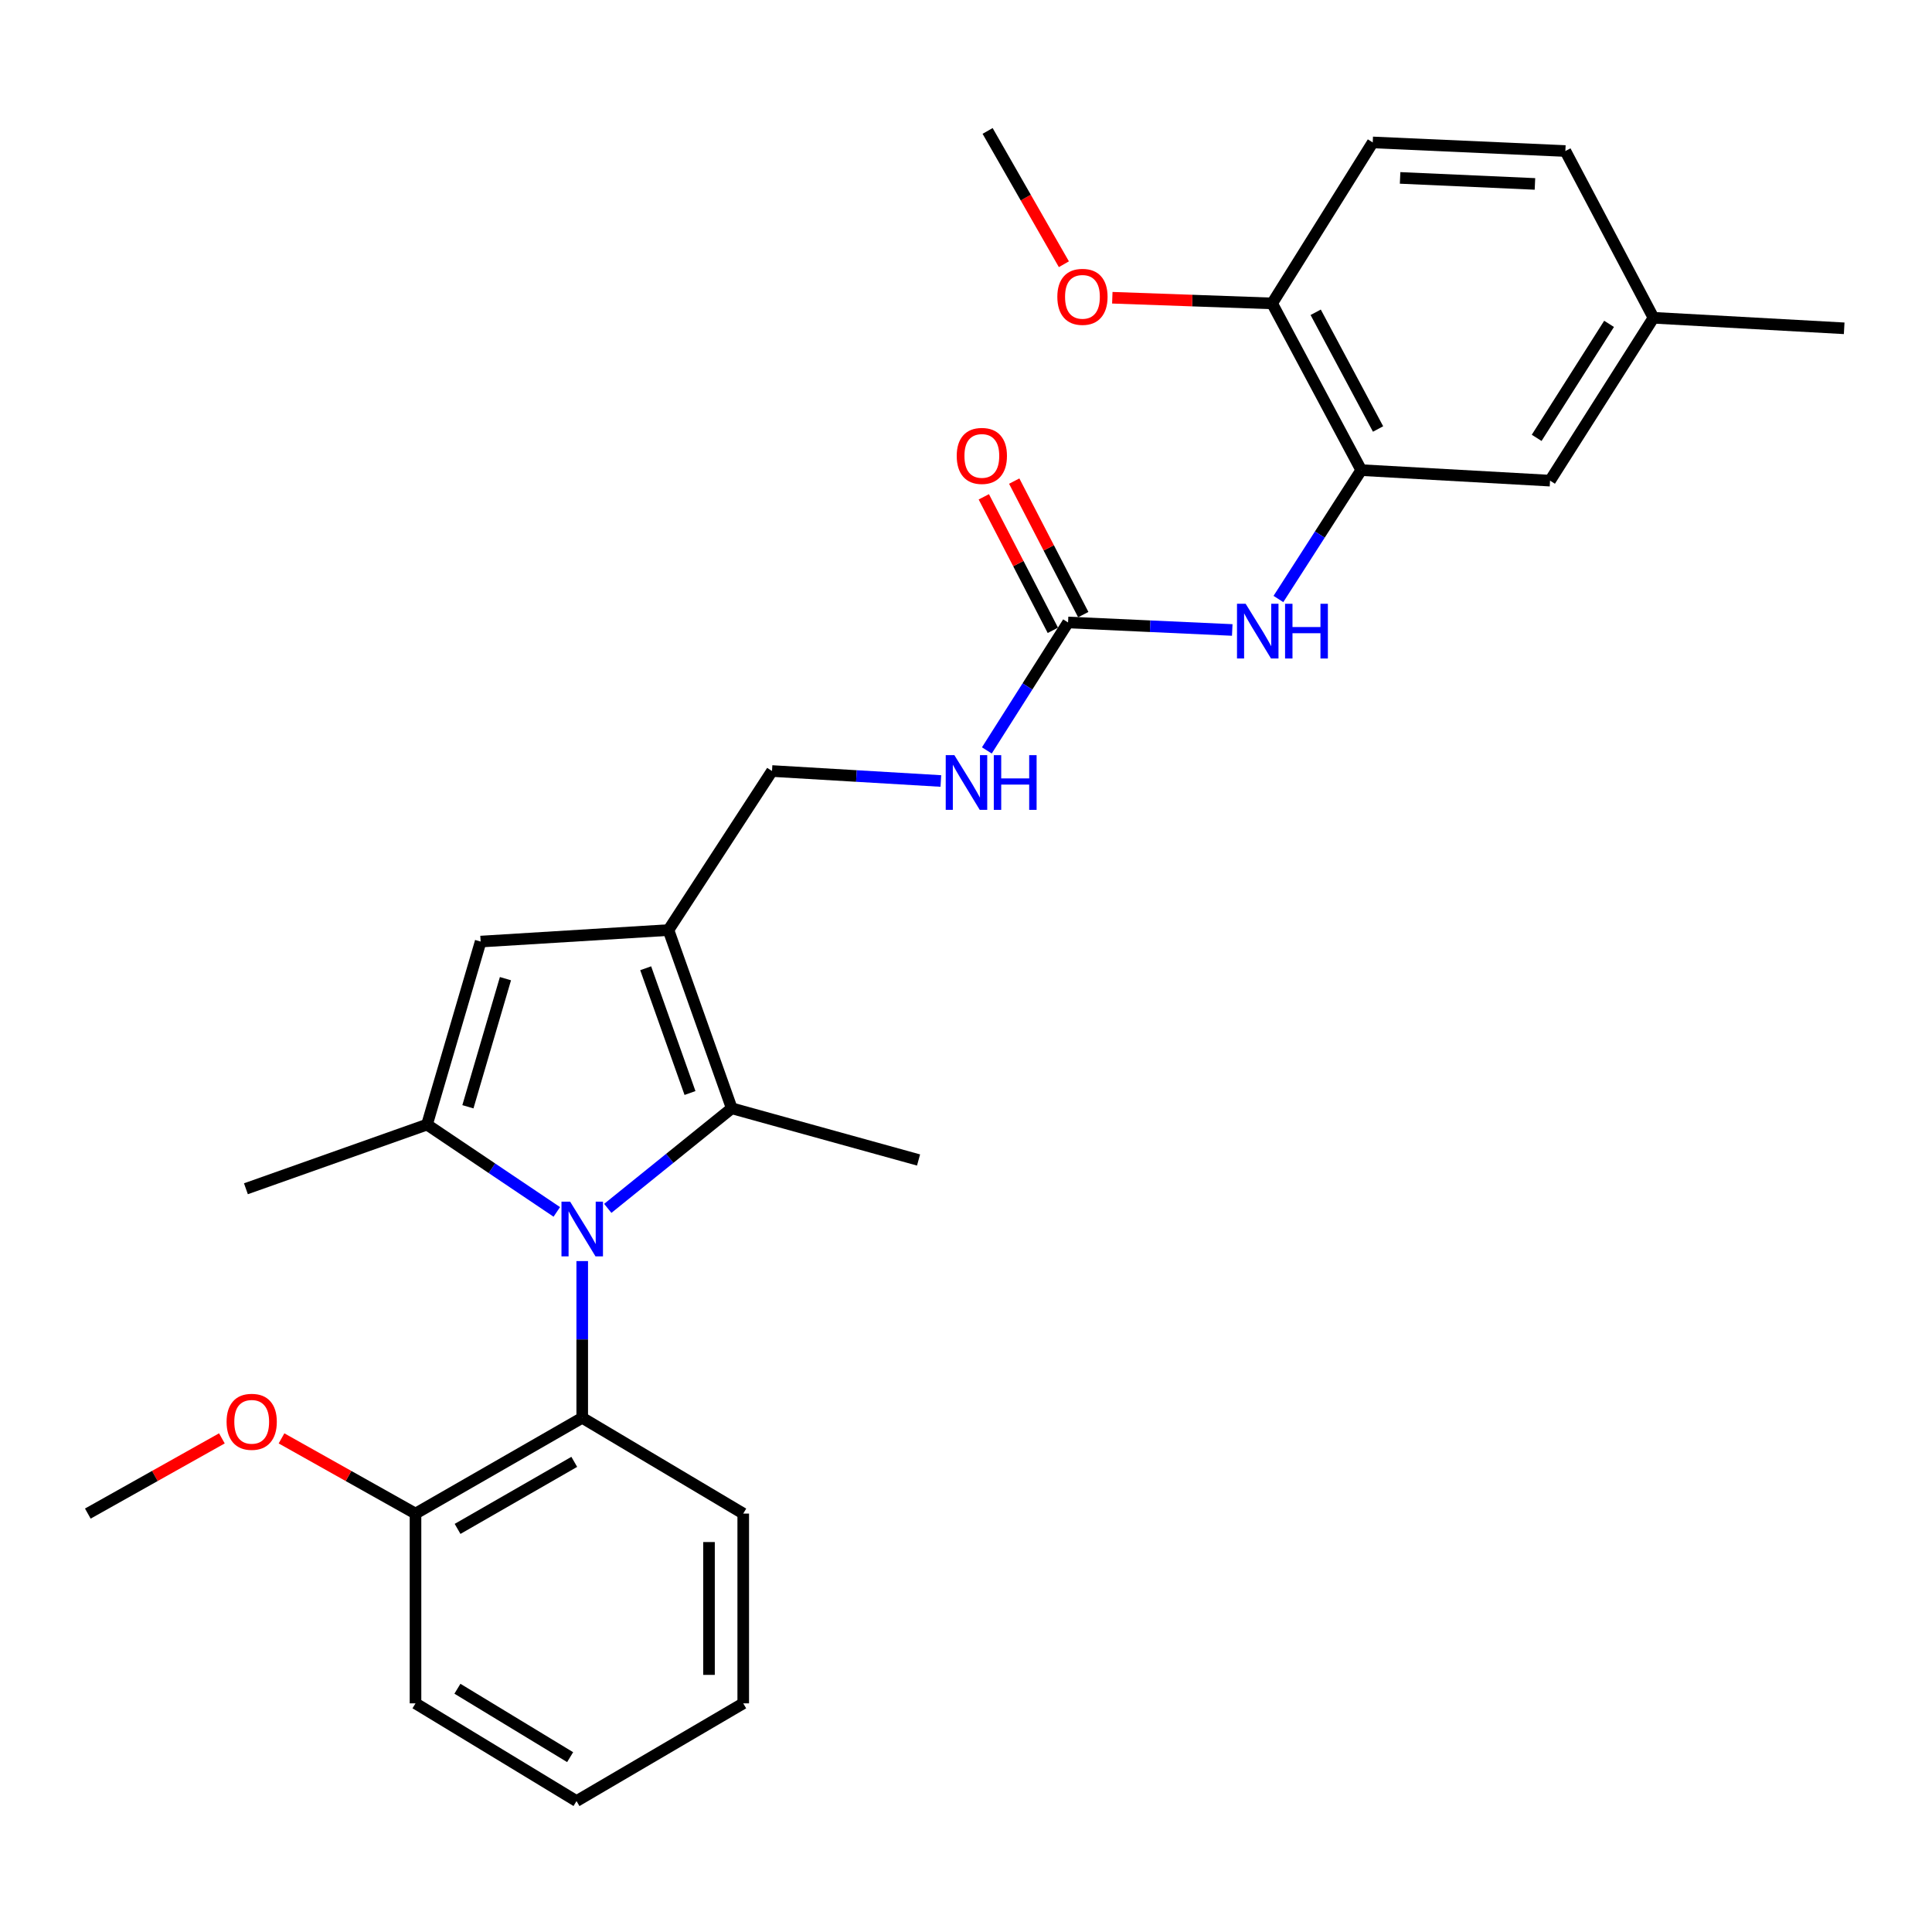 <?xml version='1.0' encoding='iso-8859-1'?>
<svg version='1.1' baseProfile='full'
              xmlns='http://www.w3.org/2000/svg'
                      xmlns:rdkit='http://www.rdkit.org/xml'
                      xmlns:xlink='http://www.w3.org/1999/xlink'
                  xml:space='preserve'
width='1000px' height='1000px' viewBox='0 0 1000 1000'>
<!-- END OF HEADER -->
<rect style='opacity:1.0;fill:#FFFFFF;stroke:none' width='1000' height='1000' x='0' y='0'> </rect>
<path class='bond-0' d='M 288.198,627.279 L 254.61,604.684' style='fill:none;fill-rule:evenodd;stroke:#0000FF;stroke-width:6px;stroke-linecap:butt;stroke-linejoin:miter;stroke-opacity:1' />
<path class='bond-0' d='M 254.61,604.684 L 221.022,582.089' style='fill:none;fill-rule:evenodd;stroke:#000000;stroke-width:6px;stroke-linecap:butt;stroke-linejoin:miter;stroke-opacity:1' />
<path class='bond-2' d='M 314.585,625.454 L 346.668,599.554' style='fill:none;fill-rule:evenodd;stroke:#0000FF;stroke-width:6px;stroke-linecap:butt;stroke-linejoin:miter;stroke-opacity:1' />
<path class='bond-2' d='M 346.668,599.554 L 378.752,573.653' style='fill:none;fill-rule:evenodd;stroke:#000000;stroke-width:6px;stroke-linecap:butt;stroke-linejoin:miter;stroke-opacity:1' />
<path class='bond-4' d='M 301.358,652.735 L 301.358,693.294' style='fill:none;fill-rule:evenodd;stroke:#0000FF;stroke-width:6px;stroke-linecap:butt;stroke-linejoin:miter;stroke-opacity:1' />
<path class='bond-4' d='M 301.358,693.294 L 301.358,733.853' style='fill:none;fill-rule:evenodd;stroke:#000000;stroke-width:6px;stroke-linecap:butt;stroke-linejoin:miter;stroke-opacity:1' />
<path class='bond-3' d='M 221.022,582.089 L 248.782,487.36' style='fill:none;fill-rule:evenodd;stroke:#000000;stroke-width:6px;stroke-linecap:butt;stroke-linejoin:miter;stroke-opacity:1' />
<path class='bond-3' d='M 242.19,572.863 L 261.622,506.553' style='fill:none;fill-rule:evenodd;stroke:#000000;stroke-width:6px;stroke-linecap:butt;stroke-linejoin:miter;stroke-opacity:1' />
<path class='bond-16' d='M 221.022,582.089 L 127.287,615.302' style='fill:none;fill-rule:evenodd;stroke:#000000;stroke-width:6px;stroke-linecap:butt;stroke-linejoin:miter;stroke-opacity:1' />
<path class='bond-1' d='M 345.991,481.395 L 378.752,573.653' style='fill:none;fill-rule:evenodd;stroke:#000000;stroke-width:6px;stroke-linecap:butt;stroke-linejoin:miter;stroke-opacity:1' />
<path class='bond-1' d='M 334.208,501.163 L 357.14,565.743' style='fill:none;fill-rule:evenodd;stroke:#000000;stroke-width:6px;stroke-linecap:butt;stroke-linejoin:miter;stroke-opacity:1' />
<path class='bond-8' d='M 345.991,481.395 L 399.591,399.08' style='fill:none;fill-rule:evenodd;stroke:#000000;stroke-width:6px;stroke-linecap:butt;stroke-linejoin:miter;stroke-opacity:1' />
<path class='bond-28' d='M 345.991,481.395 L 248.782,487.36' style='fill:none;fill-rule:evenodd;stroke:#000000;stroke-width:6px;stroke-linecap:butt;stroke-linejoin:miter;stroke-opacity:1' />
<path class='bond-17' d='M 378.752,573.653 L 475.439,600.409' style='fill:none;fill-rule:evenodd;stroke:#000000;stroke-width:6px;stroke-linecap:butt;stroke-linejoin:miter;stroke-opacity:1' />
<path class='bond-12' d='M 301.358,733.853 L 215.066,783.428' style='fill:none;fill-rule:evenodd;stroke:#000000;stroke-width:6px;stroke-linecap:butt;stroke-linejoin:miter;stroke-opacity:1' />
<path class='bond-12' d='M 297.241,756.654 L 236.837,791.356' style='fill:none;fill-rule:evenodd;stroke:#000000;stroke-width:6px;stroke-linecap:butt;stroke-linejoin:miter;stroke-opacity:1' />
<path class='bond-21' d='M 301.358,733.853 L 384.698,783.428' style='fill:none;fill-rule:evenodd;stroke:#000000;stroke-width:6px;stroke-linecap:butt;stroke-linejoin:miter;stroke-opacity:1' />
<path class='bond-5' d='M 552.823,322.188 L 531.807,355.3' style='fill:none;fill-rule:evenodd;stroke:#000000;stroke-width:6px;stroke-linecap:butt;stroke-linejoin:miter;stroke-opacity:1' />
<path class='bond-5' d='M 531.807,355.3 L 510.79,388.413' style='fill:none;fill-rule:evenodd;stroke:#0000FF;stroke-width:6px;stroke-linecap:butt;stroke-linejoin:miter;stroke-opacity:1' />
<path class='bond-7' d='M 552.823,322.188 L 595.316,324.131' style='fill:none;fill-rule:evenodd;stroke:#000000;stroke-width:6px;stroke-linecap:butt;stroke-linejoin:miter;stroke-opacity:1' />
<path class='bond-7' d='M 595.316,324.131 L 637.809,326.074' style='fill:none;fill-rule:evenodd;stroke:#0000FF;stroke-width:6px;stroke-linecap:butt;stroke-linejoin:miter;stroke-opacity:1' />
<path class='bond-13' d='M 560.692,318.119 L 542.825,283.567' style='fill:none;fill-rule:evenodd;stroke:#000000;stroke-width:6px;stroke-linecap:butt;stroke-linejoin:miter;stroke-opacity:1' />
<path class='bond-13' d='M 542.825,283.567 L 524.958,249.015' style='fill:none;fill-rule:evenodd;stroke:#FF0000;stroke-width:6px;stroke-linecap:butt;stroke-linejoin:miter;stroke-opacity:1' />
<path class='bond-13' d='M 544.953,326.258 L 527.086,291.706' style='fill:none;fill-rule:evenodd;stroke:#000000;stroke-width:6px;stroke-linecap:butt;stroke-linejoin:miter;stroke-opacity:1' />
<path class='bond-13' d='M 527.086,291.706 L 509.219,257.154' style='fill:none;fill-rule:evenodd;stroke:#FF0000;stroke-width:6px;stroke-linecap:butt;stroke-linejoin:miter;stroke-opacity:1' />
<path class='bond-6' d='M 704.577,243.338 L 683.139,276.689' style='fill:none;fill-rule:evenodd;stroke:#000000;stroke-width:6px;stroke-linecap:butt;stroke-linejoin:miter;stroke-opacity:1' />
<path class='bond-6' d='M 683.139,276.689 L 661.701,310.04' style='fill:none;fill-rule:evenodd;stroke:#0000FF;stroke-width:6px;stroke-linecap:butt;stroke-linejoin:miter;stroke-opacity:1' />
<path class='bond-10' d='M 704.577,243.338 L 658.449,157.046' style='fill:none;fill-rule:evenodd;stroke:#000000;stroke-width:6px;stroke-linecap:butt;stroke-linejoin:miter;stroke-opacity:1' />
<path class='bond-10' d='M 713.285,222.041 L 680.994,161.636' style='fill:none;fill-rule:evenodd;stroke:#000000;stroke-width:6px;stroke-linecap:butt;stroke-linejoin:miter;stroke-opacity:1' />
<path class='bond-11' d='M 704.577,243.338 L 802.299,248.782' style='fill:none;fill-rule:evenodd;stroke:#000000;stroke-width:6px;stroke-linecap:butt;stroke-linejoin:miter;stroke-opacity:1' />
<path class='bond-9' d='M 399.591,399.08 L 443.288,401.661' style='fill:none;fill-rule:evenodd;stroke:#000000;stroke-width:6px;stroke-linecap:butt;stroke-linejoin:miter;stroke-opacity:1' />
<path class='bond-9' d='M 443.288,401.661 L 486.985,404.242' style='fill:none;fill-rule:evenodd;stroke:#0000FF;stroke-width:6px;stroke-linecap:butt;stroke-linejoin:miter;stroke-opacity:1' />
<path class='bond-14' d='M 658.449,157.046 L 710.523,73.717' style='fill:none;fill-rule:evenodd;stroke:#000000;stroke-width:6px;stroke-linecap:butt;stroke-linejoin:miter;stroke-opacity:1' />
<path class='bond-19' d='M 658.449,157.046 L 617.09,155.578' style='fill:none;fill-rule:evenodd;stroke:#000000;stroke-width:6px;stroke-linecap:butt;stroke-linejoin:miter;stroke-opacity:1' />
<path class='bond-19' d='M 617.09,155.578 L 575.731,154.11' style='fill:none;fill-rule:evenodd;stroke:#FF0000;stroke-width:6px;stroke-linecap:butt;stroke-linejoin:miter;stroke-opacity:1' />
<path class='bond-15' d='M 802.299,248.782 L 855.84,164.488' style='fill:none;fill-rule:evenodd;stroke:#000000;stroke-width:6px;stroke-linecap:butt;stroke-linejoin:miter;stroke-opacity:1' />
<path class='bond-15' d='M 795.373,226.637 L 832.852,167.632' style='fill:none;fill-rule:evenodd;stroke:#000000;stroke-width:6px;stroke-linecap:butt;stroke-linejoin:miter;stroke-opacity:1' />
<path class='bond-20' d='M 215.066,783.428 L 180.388,763.965' style='fill:none;fill-rule:evenodd;stroke:#000000;stroke-width:6px;stroke-linecap:butt;stroke-linejoin:miter;stroke-opacity:1' />
<path class='bond-20' d='M 180.388,763.965 L 145.711,744.502' style='fill:none;fill-rule:evenodd;stroke:#FF0000;stroke-width:6px;stroke-linecap:butt;stroke-linejoin:miter;stroke-opacity:1' />
<path class='bond-22' d='M 215.066,783.428 L 215.066,881.651' style='fill:none;fill-rule:evenodd;stroke:#000000;stroke-width:6px;stroke-linecap:butt;stroke-linejoin:miter;stroke-opacity:1' />
<path class='bond-30' d='M 710.523,73.717 L 810.233,78.166' style='fill:none;fill-rule:evenodd;stroke:#000000;stroke-width:6px;stroke-linecap:butt;stroke-linejoin:miter;stroke-opacity:1' />
<path class='bond-30' d='M 724.69,92.085 L 794.486,95.2' style='fill:none;fill-rule:evenodd;stroke:#000000;stroke-width:6px;stroke-linecap:butt;stroke-linejoin:miter;stroke-opacity:1' />
<path class='bond-18' d='M 855.84,164.488 L 810.233,78.166' style='fill:none;fill-rule:evenodd;stroke:#000000;stroke-width:6px;stroke-linecap:butt;stroke-linejoin:miter;stroke-opacity:1' />
<path class='bond-23' d='M 855.84,164.488 L 954.545,169.932' style='fill:none;fill-rule:evenodd;stroke:#000000;stroke-width:6px;stroke-linecap:butt;stroke-linejoin:miter;stroke-opacity:1' />
<path class='bond-25' d='M 550.666,136.77 L 530.925,102.27' style='fill:none;fill-rule:evenodd;stroke:#FF0000;stroke-width:6px;stroke-linecap:butt;stroke-linejoin:miter;stroke-opacity:1' />
<path class='bond-25' d='M 530.925,102.27 L 511.183,67.771' style='fill:none;fill-rule:evenodd;stroke:#000000;stroke-width:6px;stroke-linecap:butt;stroke-linejoin:miter;stroke-opacity:1' />
<path class='bond-24' d='M 114.849,744.499 L 80.151,763.963' style='fill:none;fill-rule:evenodd;stroke:#FF0000;stroke-width:6px;stroke-linecap:butt;stroke-linejoin:miter;stroke-opacity:1' />
<path class='bond-24' d='M 80.151,763.963 L 45.455,783.428' style='fill:none;fill-rule:evenodd;stroke:#000000;stroke-width:6px;stroke-linecap:butt;stroke-linejoin:miter;stroke-opacity:1' />
<path class='bond-26' d='M 384.698,783.428 L 384.698,881.651' style='fill:none;fill-rule:evenodd;stroke:#000000;stroke-width:6px;stroke-linecap:butt;stroke-linejoin:miter;stroke-opacity:1' />
<path class='bond-26' d='M 366.978,798.161 L 366.978,866.917' style='fill:none;fill-rule:evenodd;stroke:#000000;stroke-width:6px;stroke-linecap:butt;stroke-linejoin:miter;stroke-opacity:1' />
<path class='bond-29' d='M 215.066,881.651 L 298.405,932.229' style='fill:none;fill-rule:evenodd;stroke:#000000;stroke-width:6px;stroke-linecap:butt;stroke-linejoin:miter;stroke-opacity:1' />
<path class='bond-29' d='M 236.76,874.09 L 295.098,909.495' style='fill:none;fill-rule:evenodd;stroke:#000000;stroke-width:6px;stroke-linecap:butt;stroke-linejoin:miter;stroke-opacity:1' />
<path class='bond-27' d='M 384.698,881.651 L 298.405,932.229' style='fill:none;fill-rule:evenodd;stroke:#000000;stroke-width:6px;stroke-linecap:butt;stroke-linejoin:miter;stroke-opacity:1' />
<path  class='atom-0' d='M 295.098 621.972
L 304.378 636.972
Q 305.298 638.452, 306.778 641.132
Q 308.258 643.812, 308.338 643.972
L 308.338 621.972
L 312.098 621.972
L 312.098 650.292
L 308.218 650.292
L 298.258 633.892
Q 297.098 631.972, 295.858 629.772
Q 294.658 627.572, 294.298 626.892
L 294.298 650.292
L 290.618 650.292
L 290.618 621.972
L 295.098 621.972
' fill='#0000FF'/>
<path  class='atom-8' d='M 644.747 312.517
L 654.027 327.517
Q 654.947 328.997, 656.427 331.677
Q 657.907 334.357, 657.987 334.517
L 657.987 312.517
L 661.747 312.517
L 661.747 340.837
L 657.867 340.837
L 647.907 324.437
Q 646.747 322.517, 645.507 320.317
Q 644.307 318.117, 643.947 317.437
L 643.947 340.837
L 640.267 340.837
L 640.267 312.517
L 644.747 312.517
' fill='#0000FF'/>
<path  class='atom-8' d='M 665.147 312.517
L 668.987 312.517
L 668.987 324.557
L 683.467 324.557
L 683.467 312.517
L 687.307 312.517
L 687.307 340.837
L 683.467 340.837
L 683.467 327.757
L 668.987 327.757
L 668.987 340.837
L 665.147 340.837
L 665.147 312.517
' fill='#0000FF'/>
<path  class='atom-10' d='M 493.986 390.865
L 503.266 405.865
Q 504.186 407.345, 505.666 410.025
Q 507.146 412.705, 507.226 412.865
L 507.226 390.865
L 510.986 390.865
L 510.986 419.185
L 507.106 419.185
L 497.146 402.785
Q 495.986 400.865, 494.746 398.665
Q 493.546 396.465, 493.186 395.785
L 493.186 419.185
L 489.506 419.185
L 489.506 390.865
L 493.986 390.865
' fill='#0000FF'/>
<path  class='atom-10' d='M 514.386 390.865
L 518.226 390.865
L 518.226 402.905
L 532.706 402.905
L 532.706 390.865
L 536.546 390.865
L 536.546 419.185
L 532.706 419.185
L 532.706 406.105
L 518.226 406.105
L 518.226 419.185
L 514.386 419.185
L 514.386 390.865
' fill='#0000FF'/>
<path  class='atom-14' d='M 495.2 235.976
Q 495.2 229.176, 498.56 225.376
Q 501.92 221.576, 508.2 221.576
Q 514.48 221.576, 517.84 225.376
Q 521.2 229.176, 521.2 235.976
Q 521.2 242.856, 517.8 246.776
Q 514.4 250.656, 508.2 250.656
Q 501.96 250.656, 498.56 246.776
Q 495.2 242.896, 495.2 235.976
M 508.2 247.456
Q 512.52 247.456, 514.84 244.576
Q 517.2 241.656, 517.2 235.976
Q 517.2 230.416, 514.84 227.616
Q 512.52 224.776, 508.2 224.776
Q 503.88 224.776, 501.52 227.576
Q 499.2 230.376, 499.2 235.976
Q 499.2 241.696, 501.52 244.576
Q 503.88 247.456, 508.2 247.456
' fill='#FF0000'/>
<path  class='atom-20' d='M 547.275 153.641
Q 547.275 146.841, 550.635 143.041
Q 553.995 139.241, 560.275 139.241
Q 566.555 139.241, 569.915 143.041
Q 573.275 146.841, 573.275 153.641
Q 573.275 160.521, 569.875 164.441
Q 566.475 168.321, 560.275 168.321
Q 554.035 168.321, 550.635 164.441
Q 547.275 160.561, 547.275 153.641
M 560.275 165.121
Q 564.595 165.121, 566.915 162.241
Q 569.275 159.321, 569.275 153.641
Q 569.275 148.081, 566.915 145.281
Q 564.595 142.441, 560.275 142.441
Q 555.955 142.441, 553.595 145.241
Q 551.275 148.041, 551.275 153.641
Q 551.275 159.361, 553.595 162.241
Q 555.955 165.121, 560.275 165.121
' fill='#FF0000'/>
<path  class='atom-21' d='M 117.28 735.922
Q 117.28 729.122, 120.64 725.322
Q 124 721.522, 130.28 721.522
Q 136.56 721.522, 139.92 725.322
Q 143.28 729.122, 143.28 735.922
Q 143.28 742.802, 139.88 746.722
Q 136.48 750.602, 130.28 750.602
Q 124.04 750.602, 120.64 746.722
Q 117.28 742.842, 117.28 735.922
M 130.28 747.402
Q 134.6 747.402, 136.92 744.522
Q 139.28 741.602, 139.28 735.922
Q 139.28 730.362, 136.92 727.562
Q 134.6 724.722, 130.28 724.722
Q 125.96 724.722, 123.6 727.522
Q 121.28 730.322, 121.28 735.922
Q 121.28 741.642, 123.6 744.522
Q 125.96 747.402, 130.28 747.402
' fill='#FF0000'/>
</svg>

